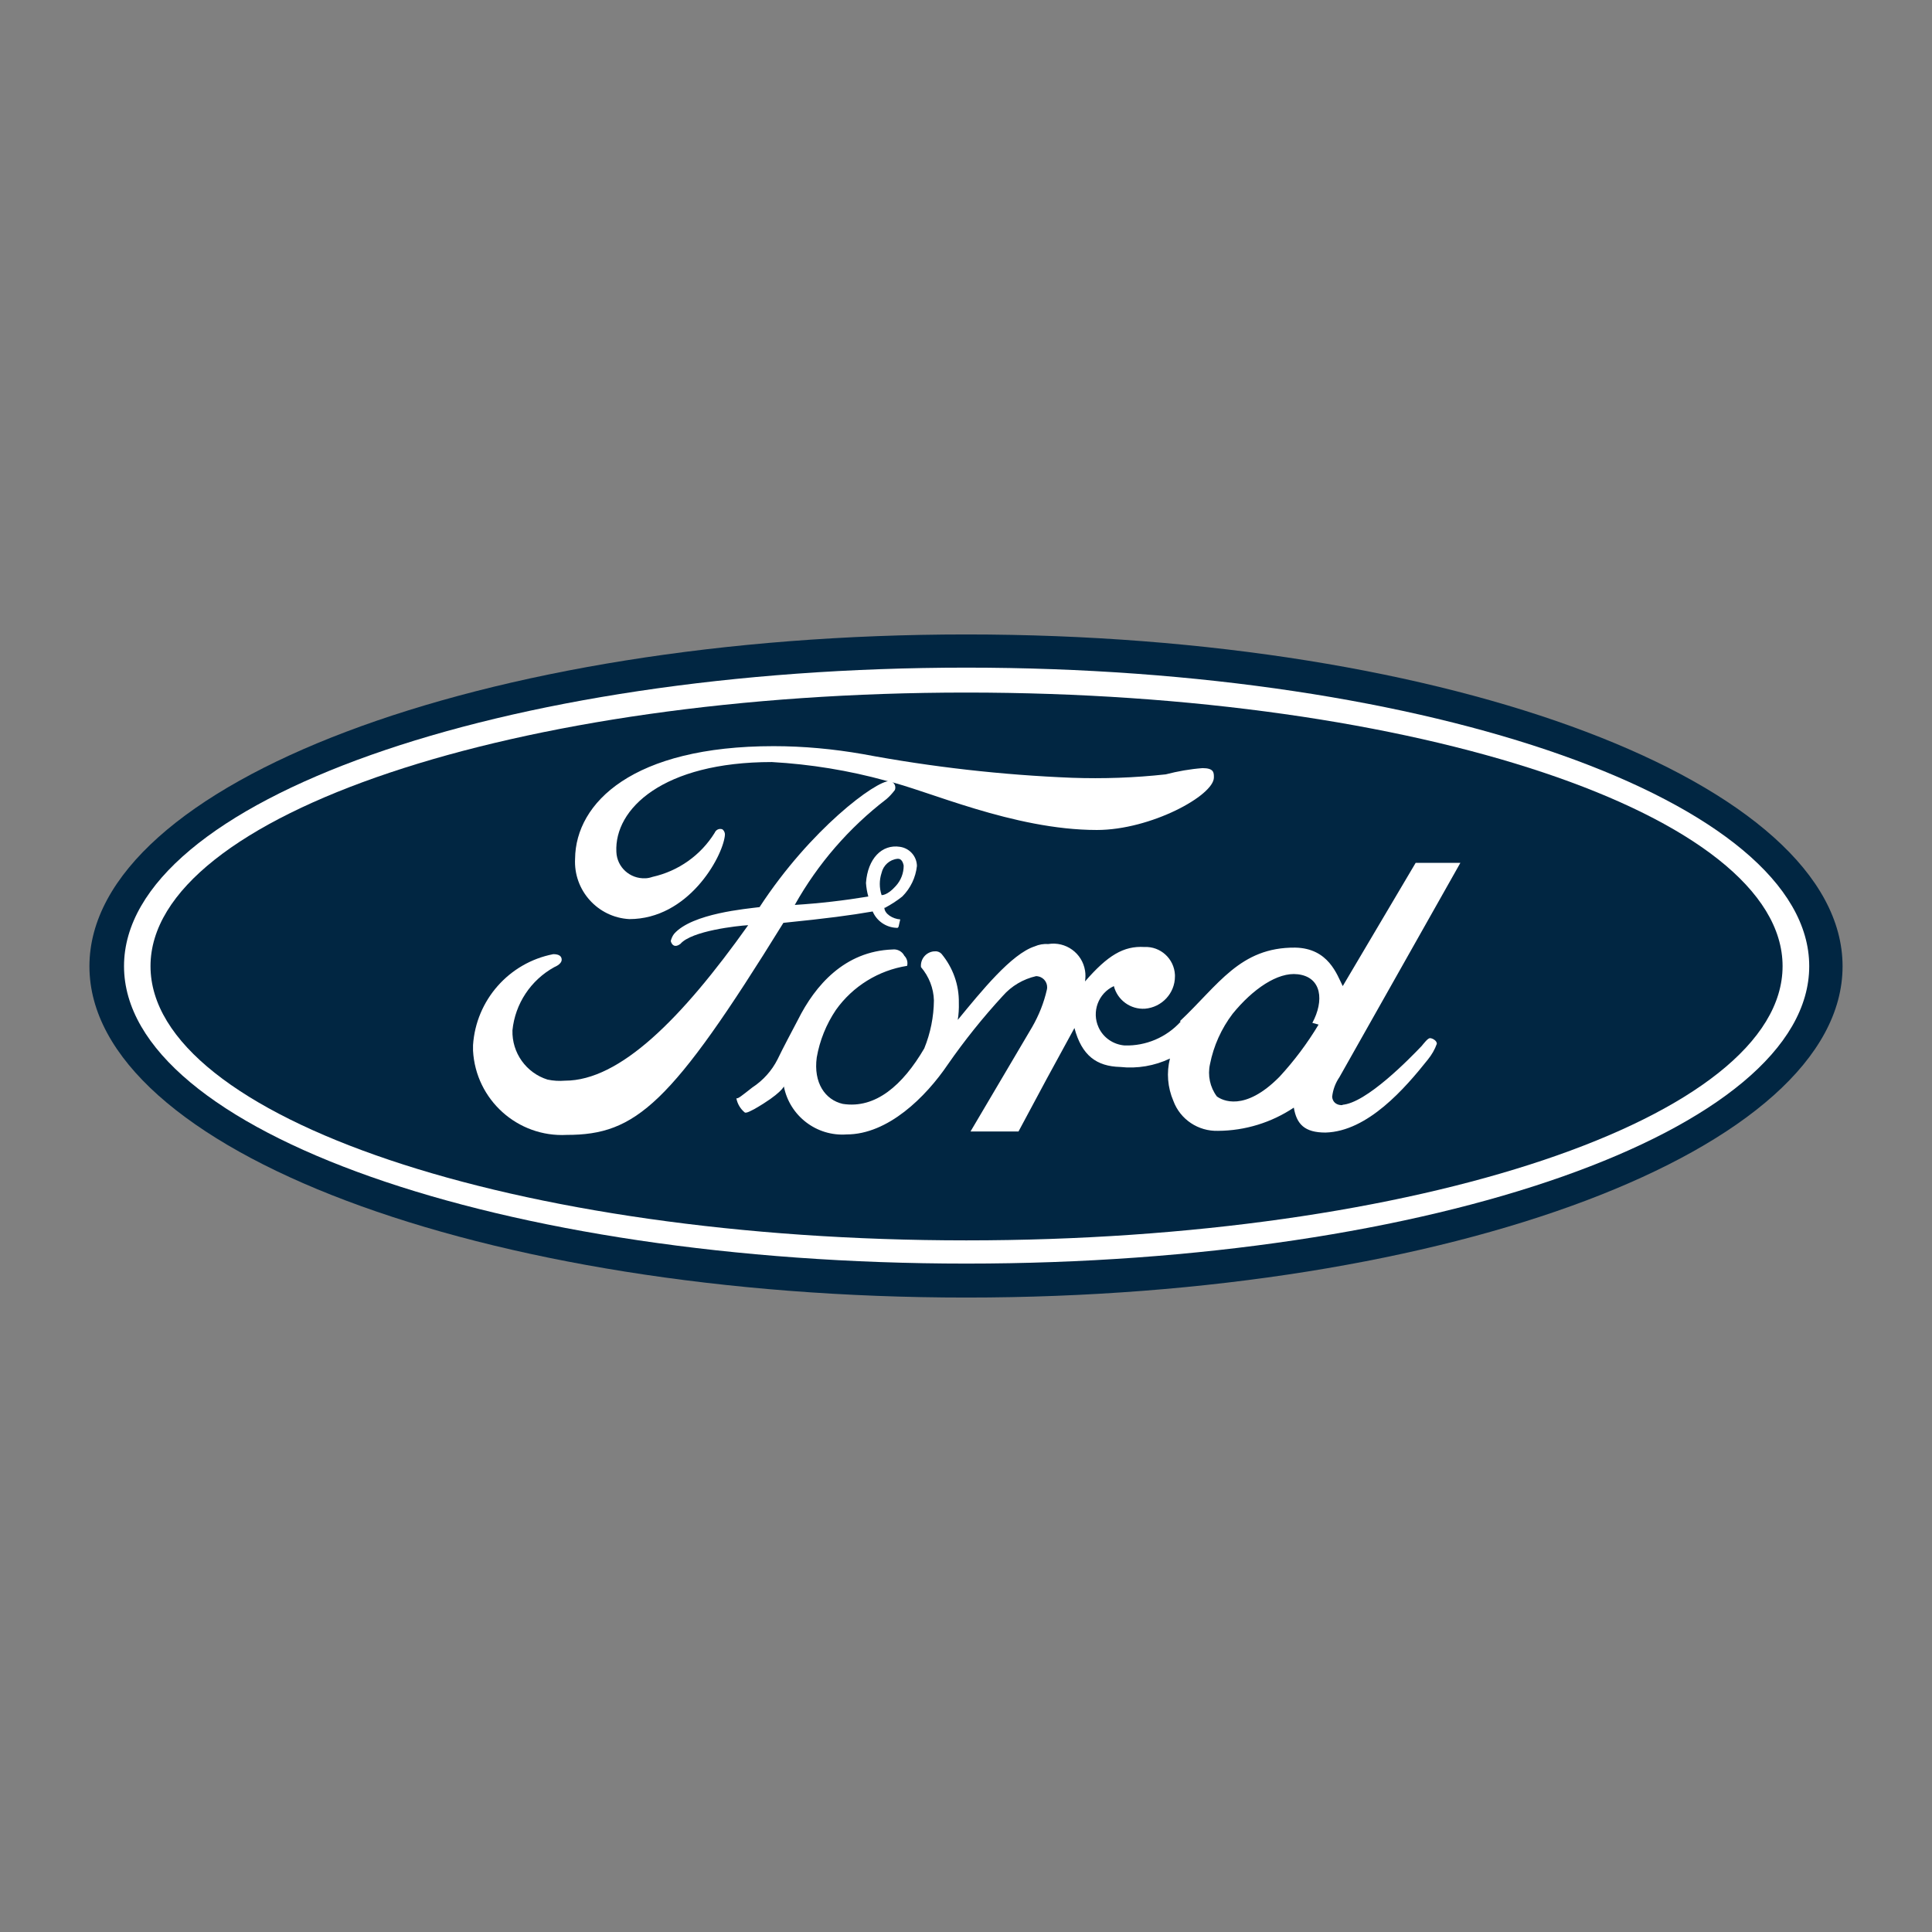 <?xml version="1.0" encoding="UTF-8"?>
<svg id="Capa_1" data-name="Capa 1" xmlns="http://www.w3.org/2000/svg" viewBox="0 0 124 124">
  <rect x="0" y="0" width="124" height="124" fill="#808080" stroke="none"/>
  <defs>
    <style>
      .cls-1 {
        fill: #fff;
      }

      .cls-1, .cls-2 {
        fill-rule: evenodd;
      }

      .cls-2 {
        fill: #012642;
      }
    </style>
  </defs>
  <g id="Grupo_126" data-name="Grupo 126">
    <path id="Trazado_168" data-name="Trazado 168" class="cls-2" d="M62.02,83.28c31.06,0,56.24-9.51,56.24-21.26s-25.18-21.3-56.24-21.3S5.74,50.26,5.74,62.02s25.18,21.26,56.28,21.26"/>
    <path id="Trazado_169" data-name="Trazado 169" class="cls-1" d="M62.02,81.1c-29.83,0-54.06-8.49-54.06-19.09s24.24-19.16,54.06-19.16,54.1,8.6,54.1,19.16-24.2,19.09-54.1,19.09"/>
    <path id="Trazado_170" data-name="Trazado 170" class="cls-2" d="M62.02,79.61c28.92,0,52.39-7.87,52.39-17.6s-23.48-17.56-52.39-17.56-52.36,7.87-52.36,17.56,23.4,17.6,52.36,17.6"/>
    <path id="Trazado_171" data-name="Trazado 171" class="cls-1" d="M75.73,65.54c2.47-2.32,3.85-4.75,7.4-4.72,2.14.04,2.68,1.74,3.05,2.47l4.68-7.91h2.87l-7.76,13.75c-.26.38-.42.81-.47,1.27.07.69.94.51.62.51,1.56-.07,4.43-3.05,5.12-3.77.15-.18.4-.51.54-.51s.44.15.44.36c-.13.37-.33.71-.58,1.02-1.45,1.82-3.85,4.61-6.57,4.68-1.34,0-1.85-.54-2.03-1.6-1.44.96-3.13,1.48-4.86,1.49-1.27.04-2.43-.73-2.87-1.92-.37-.86-.45-1.82-.22-2.72-.99.47-2.1.66-3.19.54-1.52-.04-2.47-.73-2.94-2.5-1.74,3.19-1.81,3.3-3.59,6.64h-3.08l3.96-6.71c.43-.75.75-1.55.94-2.39.09-.39-.16-.77-.54-.85-.05-.01-.1-.02-.15-.02-.83.19-1.58.63-2.14,1.27-1.27,1.38-2.45,2.85-3.52,4.39-1.42,2.1-3.85,4.5-6.5,4.5-1.93.14-3.66-1.19-4.03-3.08,0,0-.18.47-1.89,1.45-.15.07-.51.29-.62.22-.28-.23-.47-.55-.54-.91.11.04.33-.15,1.02-.69.69-.45,1.26-1.08,1.63-1.82.33-.69.91-1.78,1.31-2.54,1.09-2.18,2.98-4.39,6.06-4.5.31-.04.62.12.76.4.17.17.24.42.18.65-1.84.29-3.49,1.31-4.57,2.83-.62.92-1.04,1.96-1.23,3.05-.22,1.63.54,2.72,1.67,2.98,2.1.33,3.85-1.2,5.23-3.56.4-.98.61-2.03.62-3.08-.02-.79-.32-1.54-.83-2.14-.05-.51.32-.96.83-1.01.01,0,.03,0,.04,0,.16-.02.32.03.44.15.74.89,1.14,2,1.12,3.16.01.36-.01.73-.07,1.09,1.52-1.85,3.45-4.24,4.94-4.72.27-.12.57-.17.87-.15,1.12-.18,2.18.58,2.36,1.71.04.23.03.46,0,.69,1.45-1.67,2.47-2.29,3.81-2.21,1.03-.05,1.91.75,1.96,1.79,0,.03,0,.07,0,.1,0,1.08-.84,1.98-1.92,2.07-.93.06-1.77-.55-2-1.45-1,.46-1.44,1.65-.98,2.65.3.66.94,1.1,1.67,1.16,1.37.04,2.68-.52,3.6-1.53ZM77.91,49.9c0,1.16-4.06,3.37-7.51,3.37-5.37,0-10.96-2.58-13.53-3.16-2.39-.66-4.85-1.06-7.33-1.2-7,0-10.12,3.01-9.98,5.77.04.98.87,1.73,1.85,1.69.16,0,.32-.04.47-.09,1.66-.37,3.1-1.39,3.99-2.83.08-.2.3-.3.5-.22,0,0,0,0,0,0,.13.11.18.27.15.43-.18,1.41-2.36,5.33-6.13,5.33-2.03-.11-3.59-1.85-3.48-3.88.04-3.59,3.7-7.22,12.74-7.22,1.92,0,3.84.18,5.73.51,4.43.83,8.92,1.34,13.42,1.52,2.01.07,4.02,0,6.02-.22.77-.2,1.56-.34,2.36-.4.73,0,.73.29.73.58h0Z"/>
    <path id="Trazado_172" data-name="Trazado 172" class="cls-2" d="M83.28,62.53c-1.27-.15-2.87.94-4.17,2.54-.72.95-1.22,2.06-1.45,3.23-.16.72,0,1.48.44,2.07.33.25,1.78,1.02,4.03-1.27.94-1.02,1.78-2.14,2.5-3.34l-.4-.11c.76-1.41.62-2.94-.94-3.12"/>
    <path id="Trazado_173" data-name="Trazado 173" class="cls-1" d="M56.76,58.25c0,.4.54.73,1.02.76-.11.4-.07.58-.25.54-.67-.03-1.26-.44-1.52-1.05-1.45.25-2.87.44-5.73.73-7.22,11.68-9.47,13.61-13.9,13.61-3.16.17-5.85-2.26-6.02-5.41,0-.12,0-.24,0-.35.19-2.89,2.31-5.29,5.15-5.84.4,0,.54.15.54.36,0,.15-.14.33-.47.47-1.51.83-2.52,2.35-2.69,4.06-.04,1.44.88,2.73,2.25,3.16.37.08.75.1,1.12.07,3.52,0,7.48-3.96,11.76-9.98-.69.04-3.63.36-4.35,1.2-.33.25-.54.11-.62-.18.04-.17.11-.33.22-.47,1.16-1.31,4.64-1.6,5.48-1.71,3.27-5.01,7.48-8.13,8.35-8.09.23.03.39.24.36.47,0,.04-.02.08-.03.11-.16.21-.34.41-.54.58-2.4,1.84-4.4,4.15-5.88,6.79,1.58-.1,3.15-.28,4.72-.54-.08-.28-.13-.58-.15-.87.11-1.56,1.02-2.5,2.18-2.32.62.09,1.08.61,1.09,1.23-.08.74-.41,1.43-.94,1.96-.35.28-.73.52-1.12.73Z"/>
    <path id="Trazado_174" data-name="Trazado 174" class="cls-2" d="M56.58,57.45s.36.04.91-.58c.33-.36.51-.82.51-1.31-.04-.22-.15-.47-.4-.44-.5.05-.91.42-1.02.91-.15.46-.15.95,0,1.41"/>
  </g>
</svg>